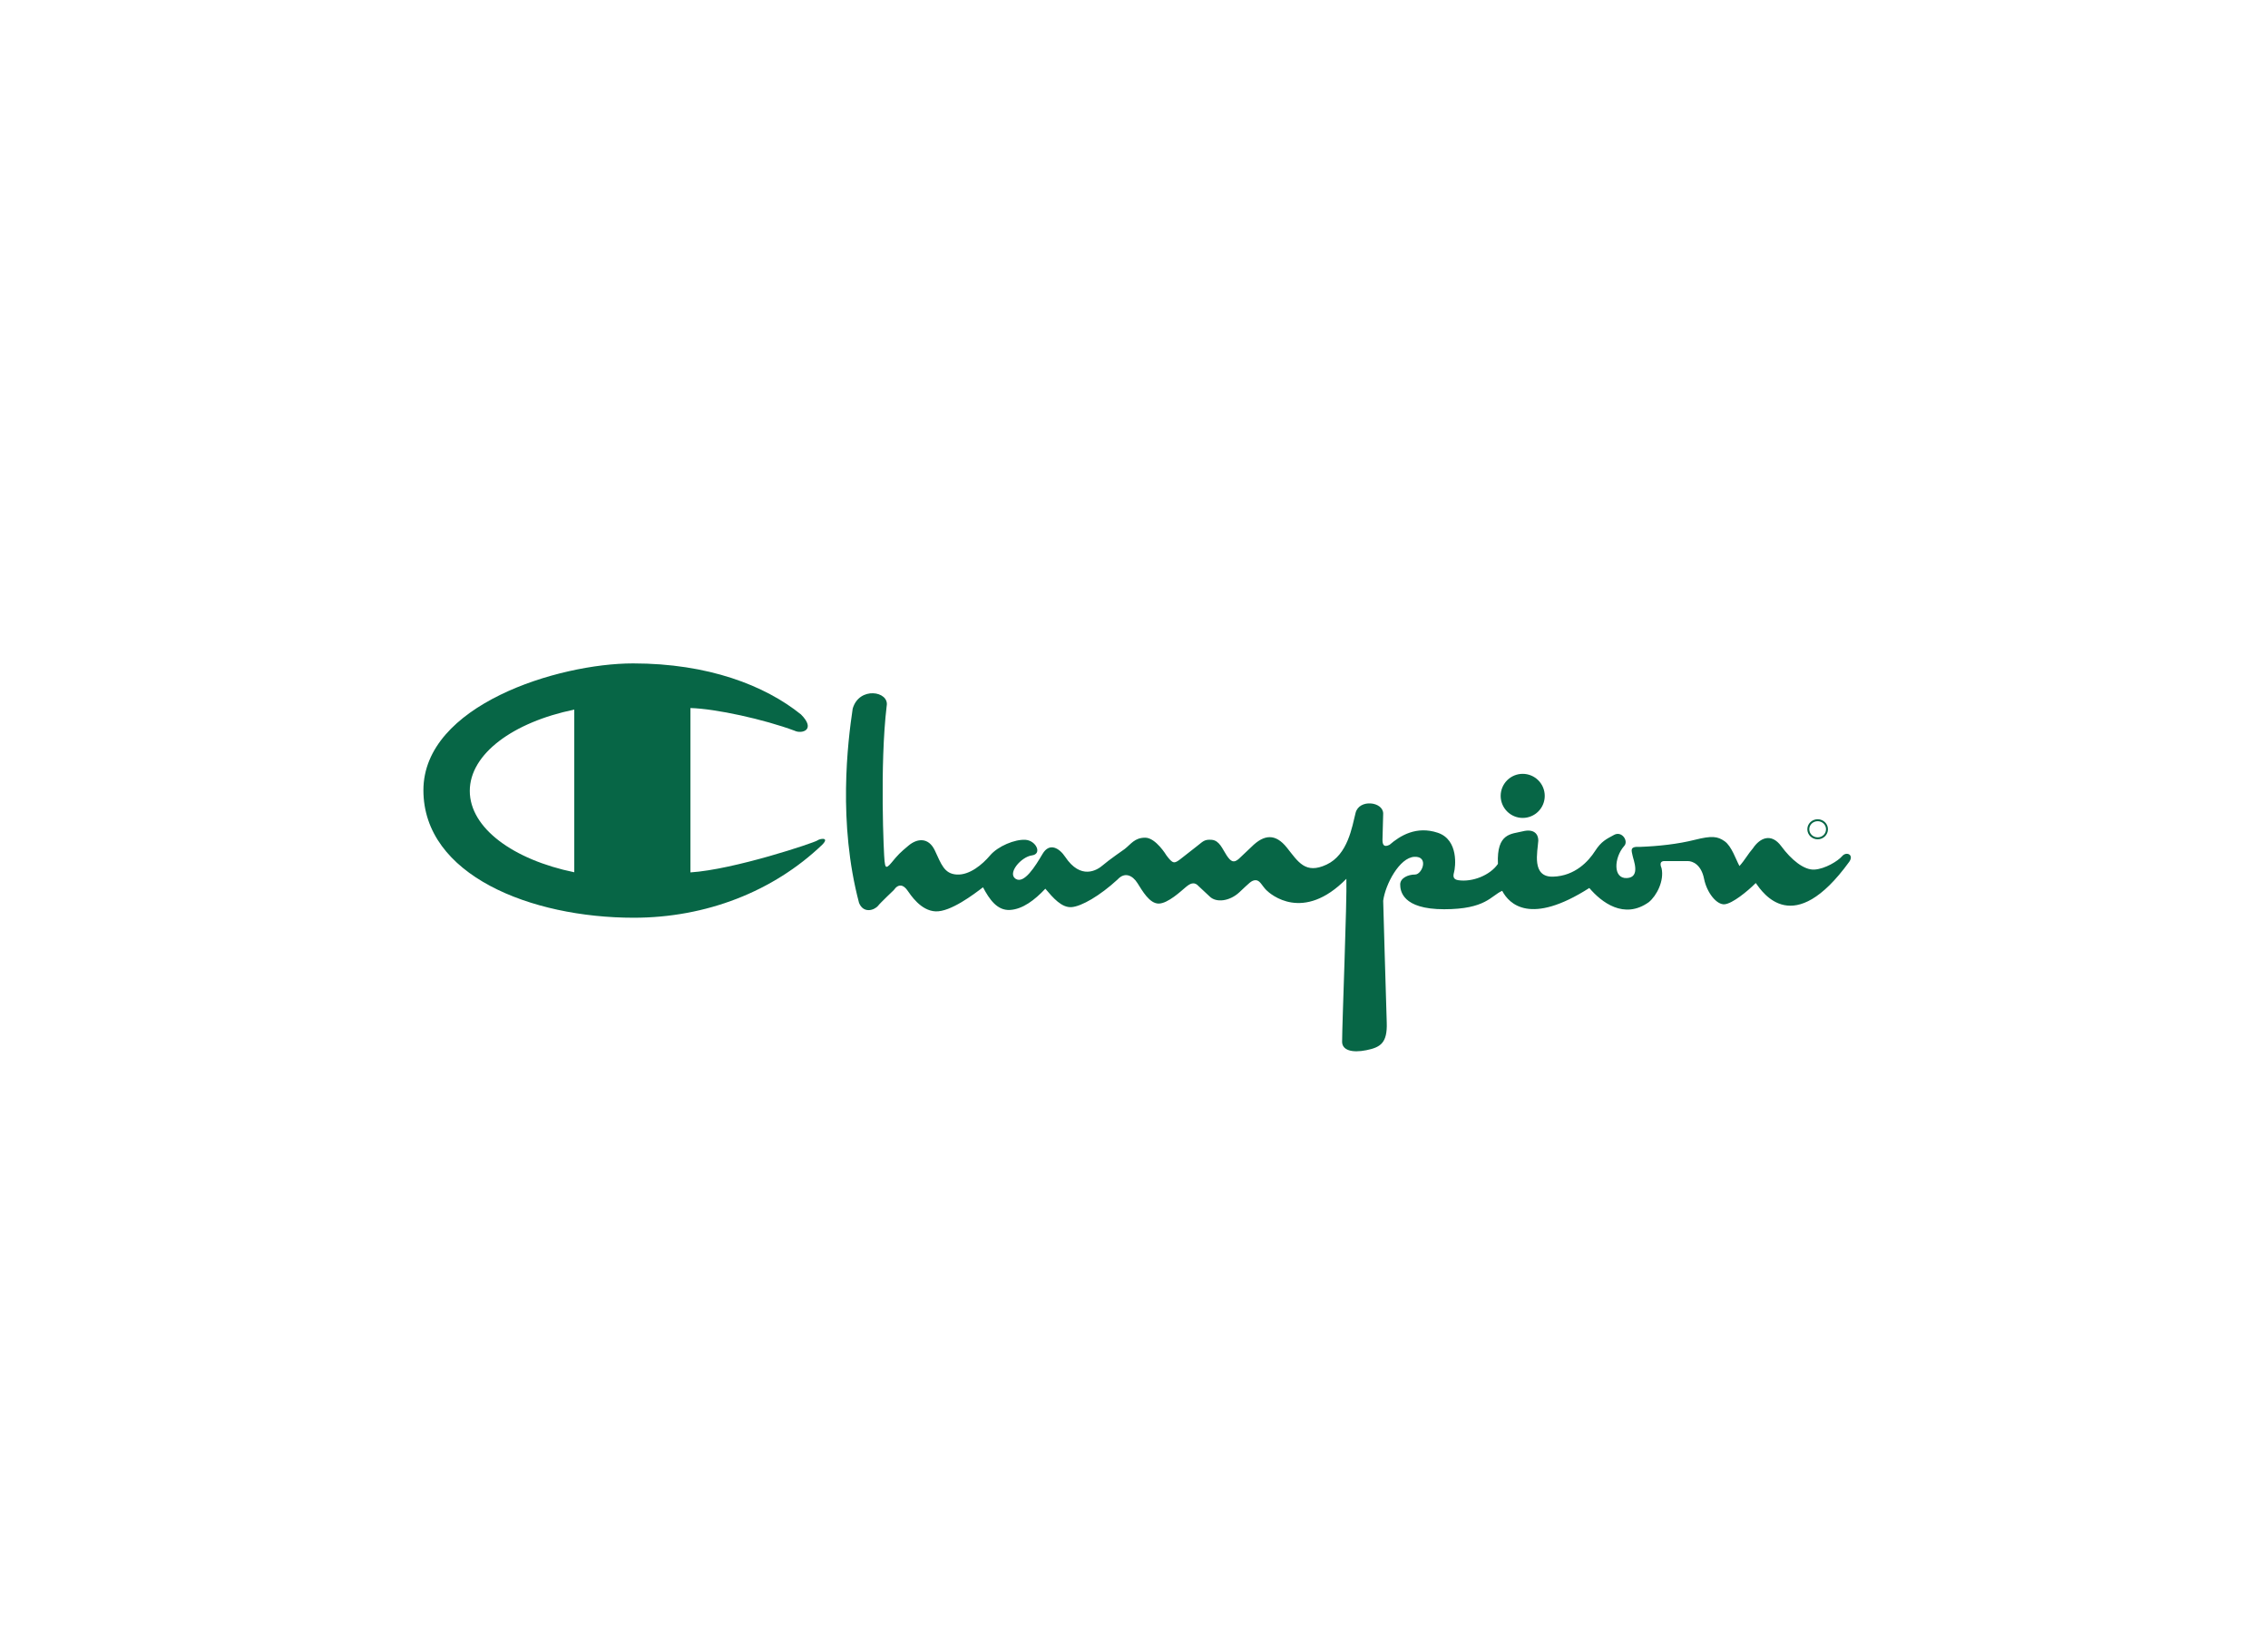 <svg width="212" height="152" viewBox="0 0 212 152" fill="none" xmlns="http://www.w3.org/2000/svg">
<path fill-rule="evenodd" clip-rule="evenodd" d="M79.703 66.238C79.239 69.35 78.313 76.898 80.298 84.38C80.696 85.373 81.689 85.108 82.086 84.644C82.218 84.446 83.543 83.188 83.543 83.188C84.005 82.525 84.47 82.724 84.801 83.188C85.132 83.651 86.059 85.108 87.449 85.174C88.839 85.24 91.025 83.584 91.885 82.923C92.481 84.049 93.209 85.108 94.401 85.042C95.593 84.975 96.719 84.115 97.712 83.056C98.44 83.917 99.235 84.843 100.162 84.778C101.089 84.71 102.81 83.718 104.465 82.195C105.128 81.467 105.856 81.798 106.319 82.526C106.782 83.254 107.445 84.446 108.306 84.446C109.166 84.446 110.425 83.254 110.822 82.923C111.219 82.592 111.615 82.327 112.08 82.856L113.073 83.783C113.669 84.38 114.927 84.247 115.853 83.386C116.781 82.525 116.978 82.261 117.377 82.261C117.774 82.261 117.972 82.791 118.369 83.188C118.768 83.585 121.812 86.234 125.852 82.129C125.917 84.181 125.453 95.701 125.453 97.357C125.453 98.151 126.381 98.416 127.705 98.151C129.028 97.886 129.692 97.489 129.625 95.569C129.557 93.65 129.293 84.181 129.293 84.181C129.492 82.658 130.816 80.143 132.207 80.076C133.597 80.009 132.935 81.731 132.273 81.731C131.611 81.731 130.883 82.062 130.883 82.658C130.883 83.254 131.082 84.975 134.988 84.975C138.894 84.975 139.357 83.717 140.417 83.254C141.079 84.512 143.065 86.498 148.56 82.989C149.685 84.313 151.804 85.969 154.122 84.313C154.85 83.717 155.578 82.327 155.313 81.135C155.116 80.672 155.248 80.473 155.578 80.473H157.763C158.226 80.473 159.021 80.804 159.286 82.128C159.552 83.452 160.478 84.578 161.206 84.511C161.934 84.445 163.325 83.32 164.119 82.525C164.782 83.453 167.628 87.756 172.858 80.539C173.322 79.877 172.593 79.546 172.196 80.009C171.799 80.473 170.607 81.202 169.614 81.268C168.621 81.334 167.43 80.341 166.502 79.084C165.576 77.826 164.516 78.289 163.854 79.282C163.391 79.812 163.126 80.341 162.596 80.937C162.265 80.341 161.868 79.083 161.206 78.619C160.543 78.156 160.014 78.089 158.425 78.487C156.837 78.885 155.049 79.083 153.261 79.149C152.268 79.083 152.533 79.546 152.6 79.944C152.665 80.341 153.393 81.996 152.069 82.062C150.746 82.129 150.878 80.143 151.804 79.083C152.268 78.619 151.607 77.626 150.878 78.024C150.15 78.421 149.685 78.619 149.089 79.546C148.494 80.474 147.236 81.864 145.183 81.93C143.13 81.997 143.726 79.613 143.793 78.554C143.793 77.958 143.396 77.428 142.336 77.693C141.278 77.958 139.886 77.826 140.018 80.738C139.291 81.798 137.635 82.46 136.312 82.261C135.913 82.195 135.781 81.997 135.913 81.533C136.047 81.07 136.377 78.487 134.391 77.826C132.404 77.164 130.882 78.091 129.889 78.952C129.36 79.216 129.227 78.952 129.227 78.488L129.293 76.038C129.293 74.913 127.042 74.648 126.712 75.972C126.38 77.296 125.984 79.879 123.997 80.804C122.011 81.732 121.347 80.54 120.289 79.216C119.229 77.891 118.17 77.957 116.978 79.149L115.787 80.275C115.323 80.672 115.059 80.539 114.661 79.944C114.263 79.347 113.998 78.553 113.27 78.487C112.543 78.42 112.411 78.686 111.88 79.083L110.357 80.275C109.761 80.737 109.629 80.737 109.033 79.944C109.033 79.944 108.04 78.288 107.047 78.288C106.055 78.288 105.723 78.885 105.128 79.347C105.128 79.347 103.604 80.406 103.075 80.87C102.545 81.334 101.023 82.261 99.566 80.076C99.036 79.282 98.11 78.686 97.447 79.811C96.786 80.937 95.726 82.658 94.931 82.129C94.137 81.599 95.461 80.076 96.454 79.944C97.447 79.812 96.851 78.554 95.858 78.487C94.865 78.421 93.276 79.084 92.548 79.944C91.82 80.804 90.628 81.799 89.436 81.732C88.245 81.665 87.98 80.738 87.384 79.481C86.787 78.223 85.728 78.355 84.934 79.018C84.139 79.68 83.941 79.879 83.345 80.607C82.749 81.335 82.749 80.939 82.683 80.474C82.617 80.01 82.22 71.47 82.882 65.975C83.146 64.583 80.299 64.12 79.703 66.238Z" fill="#076646"/>
<path fill-rule="evenodd" clip-rule="evenodd" d="M142.334 76.441C142.605 76.441 142.873 76.388 143.122 76.284C143.372 76.181 143.6 76.029 143.791 75.838C143.982 75.647 144.134 75.42 144.238 75.17C144.341 74.92 144.394 74.652 144.394 74.382C144.395 74.111 144.341 73.843 144.238 73.593C144.134 73.343 143.983 73.116 143.791 72.925C143.6 72.733 143.373 72.582 143.123 72.478C142.873 72.374 142.605 72.321 142.335 72.321C141.788 72.321 141.264 72.538 140.878 72.924C140.492 73.311 140.275 73.834 140.274 74.381C140.274 74.927 140.491 75.451 140.878 75.838C141.264 76.224 141.788 76.441 142.334 76.441ZM76.391 78.552C76.126 78.751 68.644 81.267 64.539 81.532V66.171C66.923 66.237 71.425 67.23 74.272 68.29C74.934 68.621 76.324 68.224 74.868 66.768C71.491 64.053 66.194 62 59.176 62C52.159 62 39.578 65.906 39.578 73.852C39.578 81.797 49.642 85.769 59.242 85.769C65.996 85.769 72.285 83.319 76.854 78.949C77.583 78.221 76.656 78.354 76.391 78.552ZM53.68 81.52C47.965 80.344 43.913 77.383 43.913 73.918C43.913 70.454 47.969 67.494 53.68 66.317V81.52ZM169.907 76.564C169.372 76.564 168.939 76.984 168.939 77.497C168.939 78.02 169.372 78.439 169.907 78.439C170.438 78.439 170.868 78.02 170.868 77.497C170.868 76.984 170.438 76.564 169.907 76.564ZM169.907 78.256C169.471 78.256 169.122 77.924 169.122 77.497C169.122 77.082 169.471 76.747 169.907 76.747C170.338 76.747 170.686 77.082 170.686 77.497C170.686 77.924 170.338 78.256 169.907 78.256Z" fill="#076646"/>
</svg>
